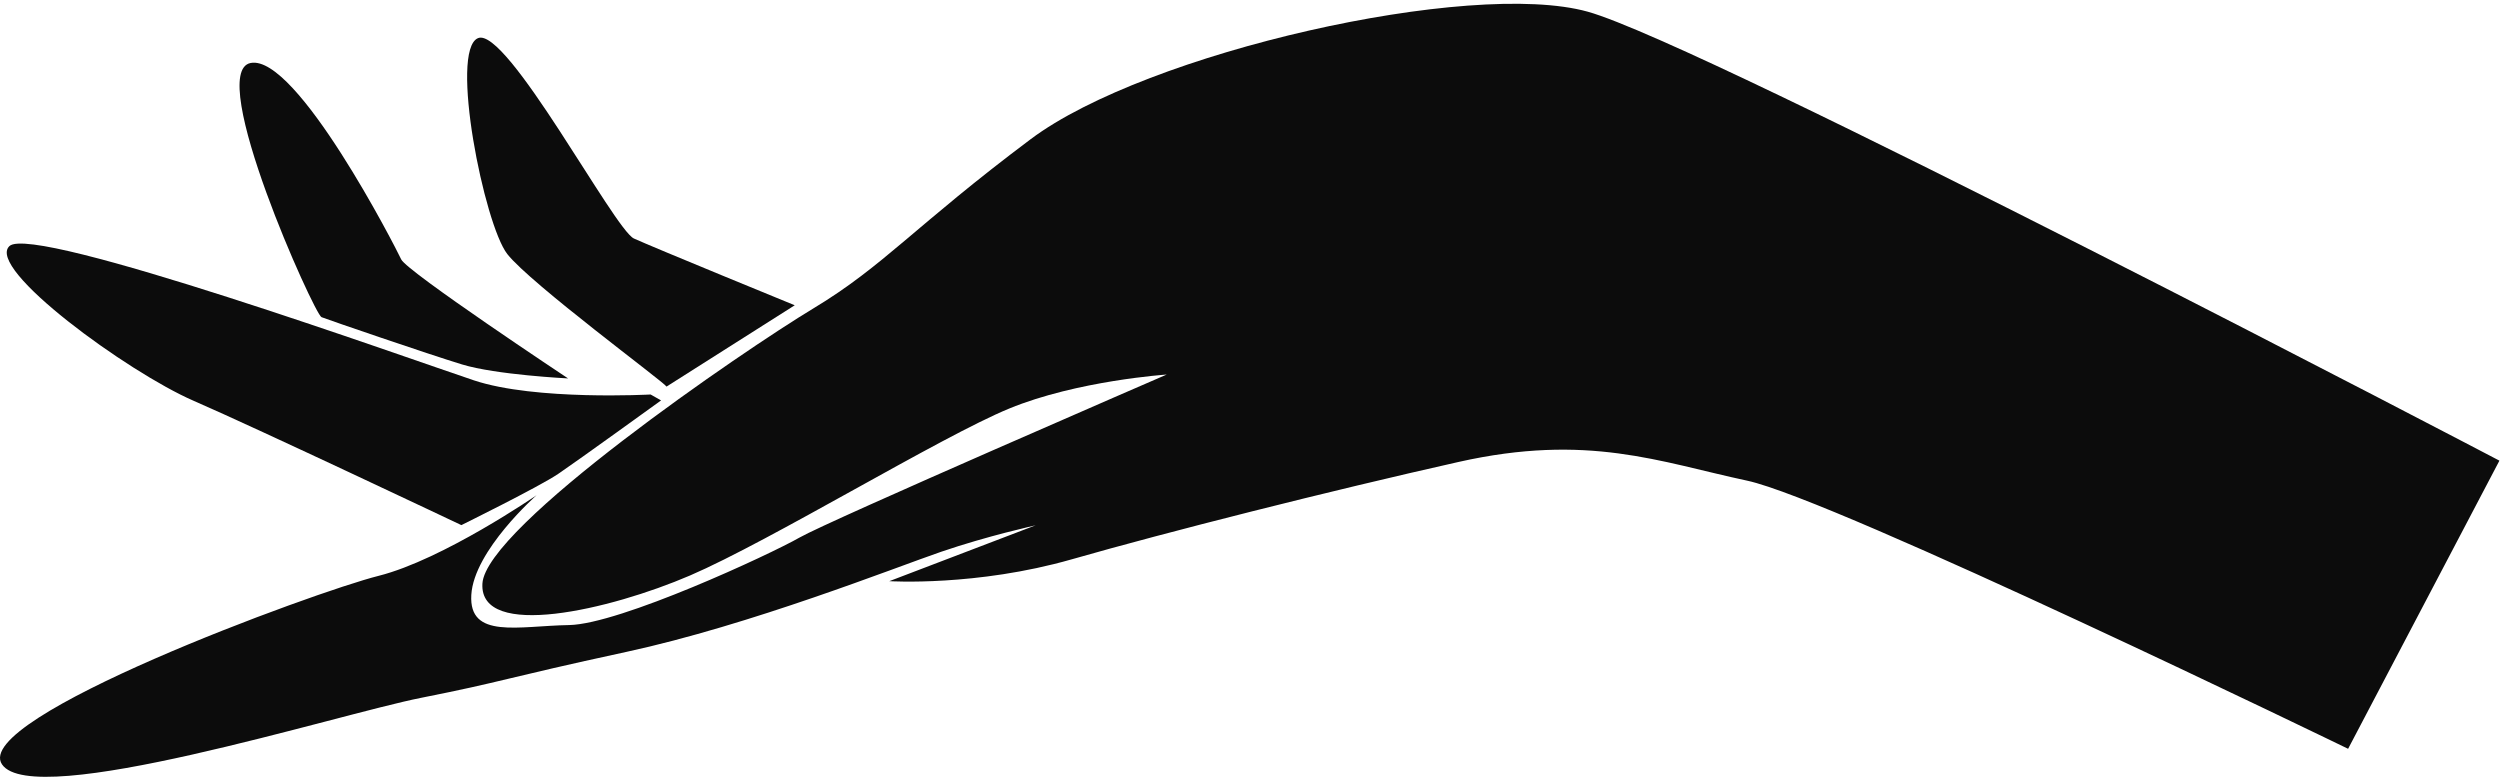 <?xml version="1.0" encoding="UTF-8"?> <svg xmlns="http://www.w3.org/2000/svg" width="269" height="84" viewBox="0 0 269 84" fill="none"><path d="M268.938 49.566C268.938 49.566 183.432 4.774 170.85 1.261C158.269 -2.256 123.37 5.623 110.898 14.977C98.427 24.33 95.106 28.616 87.523 33.182C79.941 37.749 52.234 56.71 51.907 62.801C51.575 68.893 65.639 65.626 74.249 61.922C82.859 58.218 101.243 46.983 108.583 43.963C115.923 40.943 125.54 40.301 125.54 40.301C125.54 40.301 89.146 56.056 86.024 57.844C82.902 59.633 66.667 67.172 61.222 67.257C55.776 67.347 50.433 68.799 50.713 64.012C50.989 59.225 57.739 53.282 57.739 53.282C57.739 53.282 47.667 60.215 40.735 61.961C33.799 63.706 -3.152 77.273 0.216 82.247C3.585 87.221 36.301 76.87 45.331 75.082C54.362 73.293 53.962 73.051 67.368 70.15C80.774 67.249 96.325 61.068 101.273 59.369C106.217 57.675 111.434 56.523 111.434 56.523L95.688 62.534C95.688 62.534 105.049 63.124 115.325 60.181C125.6 57.237 143.045 52.828 156.939 49.706C170.833 46.584 178.581 49.71 187.99 51.719C197.398 53.728 252.656 80.57 252.656 80.57L268.938 49.566Z" fill="#0C0C0C"></path><path d="M70.006 42.447C70.006 42.447 57.611 43.13 50.993 40.926C44.375 38.721 3.615 24.067 1.019 26.475C-1.576 28.884 13.737 40.038 20.809 43.114C27.882 46.189 49.642 56.502 49.642 56.502C49.642 56.502 57.998 52.386 60.071 50.984C62.143 49.583 71.132 43.084 71.132 43.084L70.006 42.447Z" fill="#0C0C0C"></path><path d="M61.124 40.718C61.124 40.718 43.772 29.215 43.169 27.911C42.566 26.607 31.917 5.836 26.977 6.775C22.041 7.713 33.833 33.828 34.593 34.125C35.353 34.423 46.041 38.093 49.715 39.214C53.389 40.336 61.124 40.718 61.124 40.718Z" fill="#0C0C0C"></path><path d="M71.718 41.597C71.518 41.16 57.076 30.515 54.587 27.338C52.098 24.16 48.339 5.428 51.427 4.107C54.515 2.786 66.094 24.695 68.209 25.664C70.329 26.633 85.514 32.847 85.514 32.847L71.718 41.597Z" fill="#0C0C0C"></path></svg> 